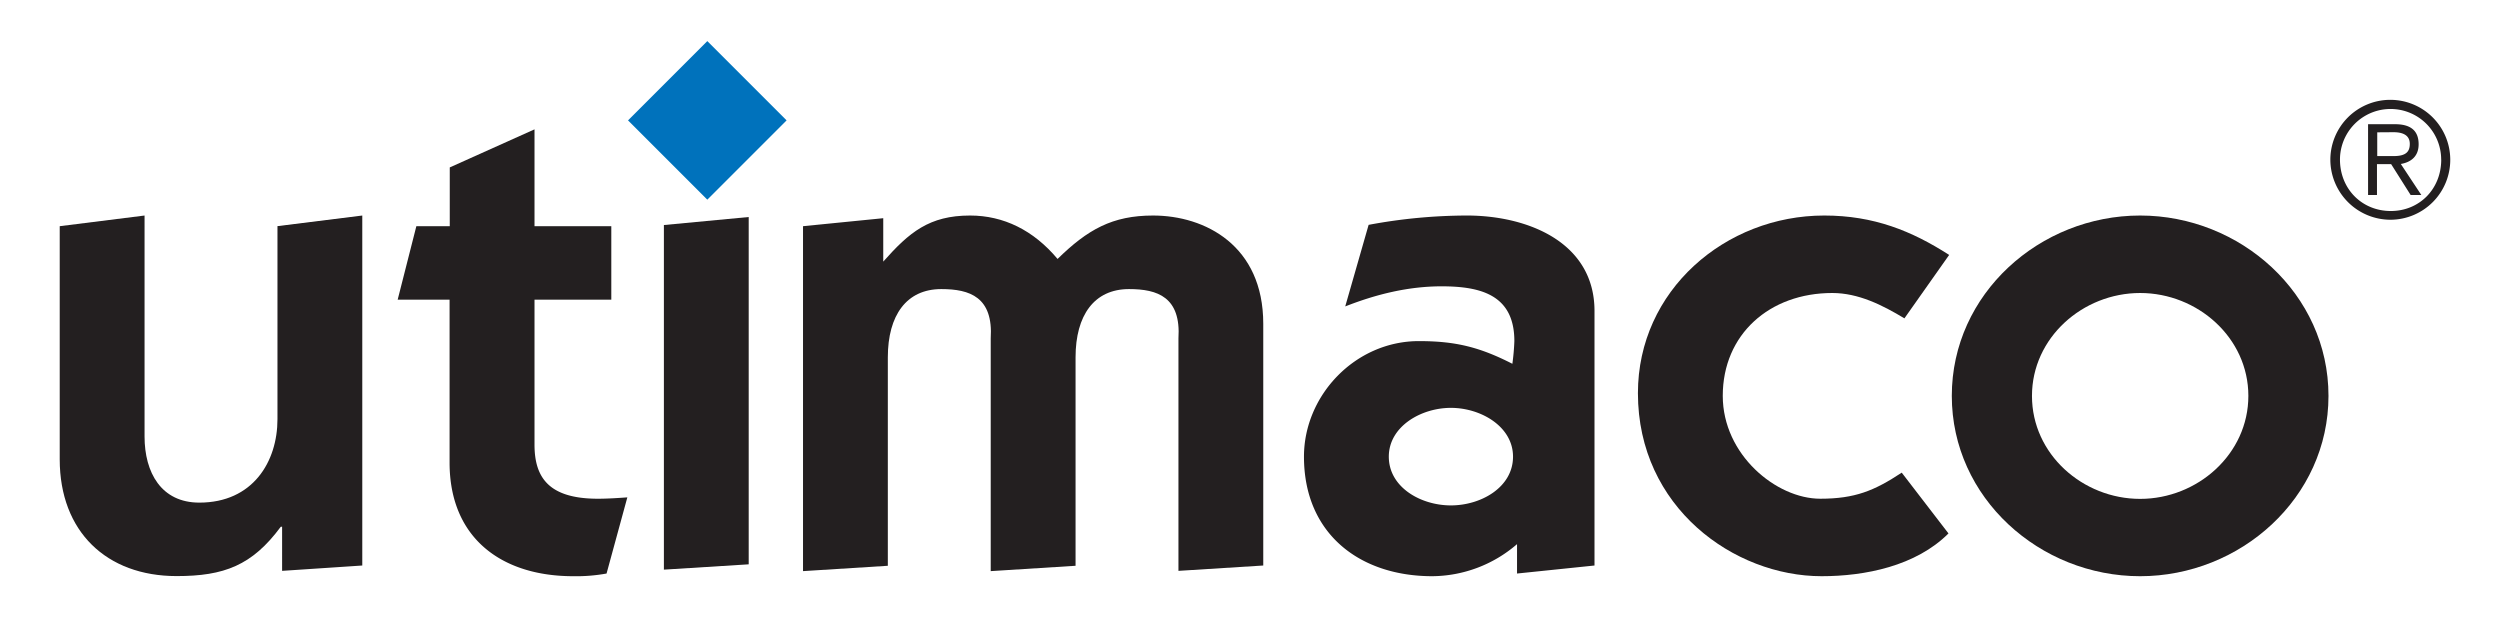 <svg id="Ebene_1" data-name="Ebene 1" xmlns="http://www.w3.org/2000/svg" viewBox="0 0 841.89 212.61"><defs><style>.cls-1{fill:#231f20;}.cls-2{fill:#0072bc;}</style></defs><path class="cls-1" d="M122,190.44l-27,1.8V177.39h-.45C84.89,190.44,75.44,194,59.47,194,35.86,194,20.11,179,20.11,154.67V76.17l28.57-3.59V147c0,12.14,5.62,22.26,18.44,22.26,18,0,26.32-13.72,26.32-28.11v-65L122,72.58V190.44Z"/><path class="cls-1" d="M151.46,56.38,180,43.56V76.17h25.86v24.74H180v48.82c0,11,4.72,18.22,21.36,18.22,3.15,0,6.75-.23,9.9-.46l-7,25.65a57.36,57.36,0,0,1-11.25.9c-24.07,0-41.61-12.82-41.61-38.24V100.91H133.92l6.29-24.74h11.25V56.38Z"/><path class="cls-1" d="M270.44,76.17l27-2.69V88.1c8.77-9.9,15.52-15.52,29.24-15.52,11.25,0,21.36,4.94,29.46,14.62,10.12-9.9,18.44-14.62,32.16-14.62,17.55,0,37.11,10.12,37.11,36.44v81.42l-28.56,1.8V114c.9-13.94-7-16.65-16.65-16.65-11.69,0-18,8.78-18,23v70.18l-28.57,1.8V114c.9-13.94-7-16.65-16.65-16.65-11.69,0-18,8.78-18,23v70.18l-28.56,1.8V76.17Z"/><path class="cls-1" d="M467.69,153.78c0-10.12,10.79-16.43,20.91-16.43s20.92,6.31,20.92,16.43c0,10.34-10.8,16.42-20.92,16.42s-20.91-6.08-20.91-16.42Zm-14.62-50.61c10.34-4.06,21.14-6.75,32.39-6.75,13.26,0,24.51,2.93,24.51,18.45a75.51,75.51,0,0,1-.67,7.64c-11-5.62-19.12-7.64-31.49-7.64-21.37,0-38.69,18.21-38.69,38.91,0,26.08,18.89,40.26,43.19,40.26a44.12,44.12,0,0,0,28.56-10.8v9.9l26.09-2.7v-85.7c0-23.17-22.49-32.16-43-32.16a181.42,181.42,0,0,0-33.07,3.14l-7.87,27.45Z"/><path class="cls-1" d="M641.32,107.21c-7.42-4.49-15.52-8.54-24.29-8.54-21.14,0-36.88,13.94-36.88,34.64,0,19.79,18,34.64,32.84,34.64,11.69,0,18.21-2.7,27.43-8.78l15.74,20.47c-11,11-28.11,14.4-42.73,14.4-29.47,0-61.85-23.16-61.85-61.63,0-34.64,29.46-59.83,62.75-59.83,16.65,0,29.46,5.17,42.06,13.27l-15.07,21.36Z"/><path class="cls-1" d="M684.28,133.31c0-19.57,17.09-34.64,36.43-34.64s36.44,15.07,36.44,34.64S740.06,168,720.71,168s-36.43-15.07-36.43-34.64Zm-27,0c0,34.41,29.69,60.73,63.42,60.73s63.43-26.32,63.43-60.73-29.69-60.73-63.43-60.73-63.42,26.31-63.42,60.73"/><path class="cls-1" d="M822.1,53.74c0,9.9-7.32,17.32-17,17.32S788,63.64,788,53.74a17,17,0,1,1,34.08,0ZM805.11,74a20.19,20.19,0,1,0-20.35-20.25A20.27,20.27,0,0,0,805.11,74Zm-4.6-18.73h4.72l6.57,10.4h3.6l-6.91-10.45c3.26-.57,6-2.42,6-6.64,0-4.44-2.53-6.75-7.92-6.75h-9.11V65.66h3V55.26ZM806,44.52c2.7,0,5.51.72,5.51,3.94,0,2.58-1.24,4.1-5.4,4.1h-5.56v-8Z"/><polygon class="cls-2" points="264.89 40.54 238.19 13.84 211.49 40.54 238.19 67.24 264.89 40.54 264.89 40.54"/><polygon class="cls-1" points="223.57 75.78 252.13 73.08 252.13 190.04 223.57 191.83 223.57 75.78 223.57 75.78"/></svg>